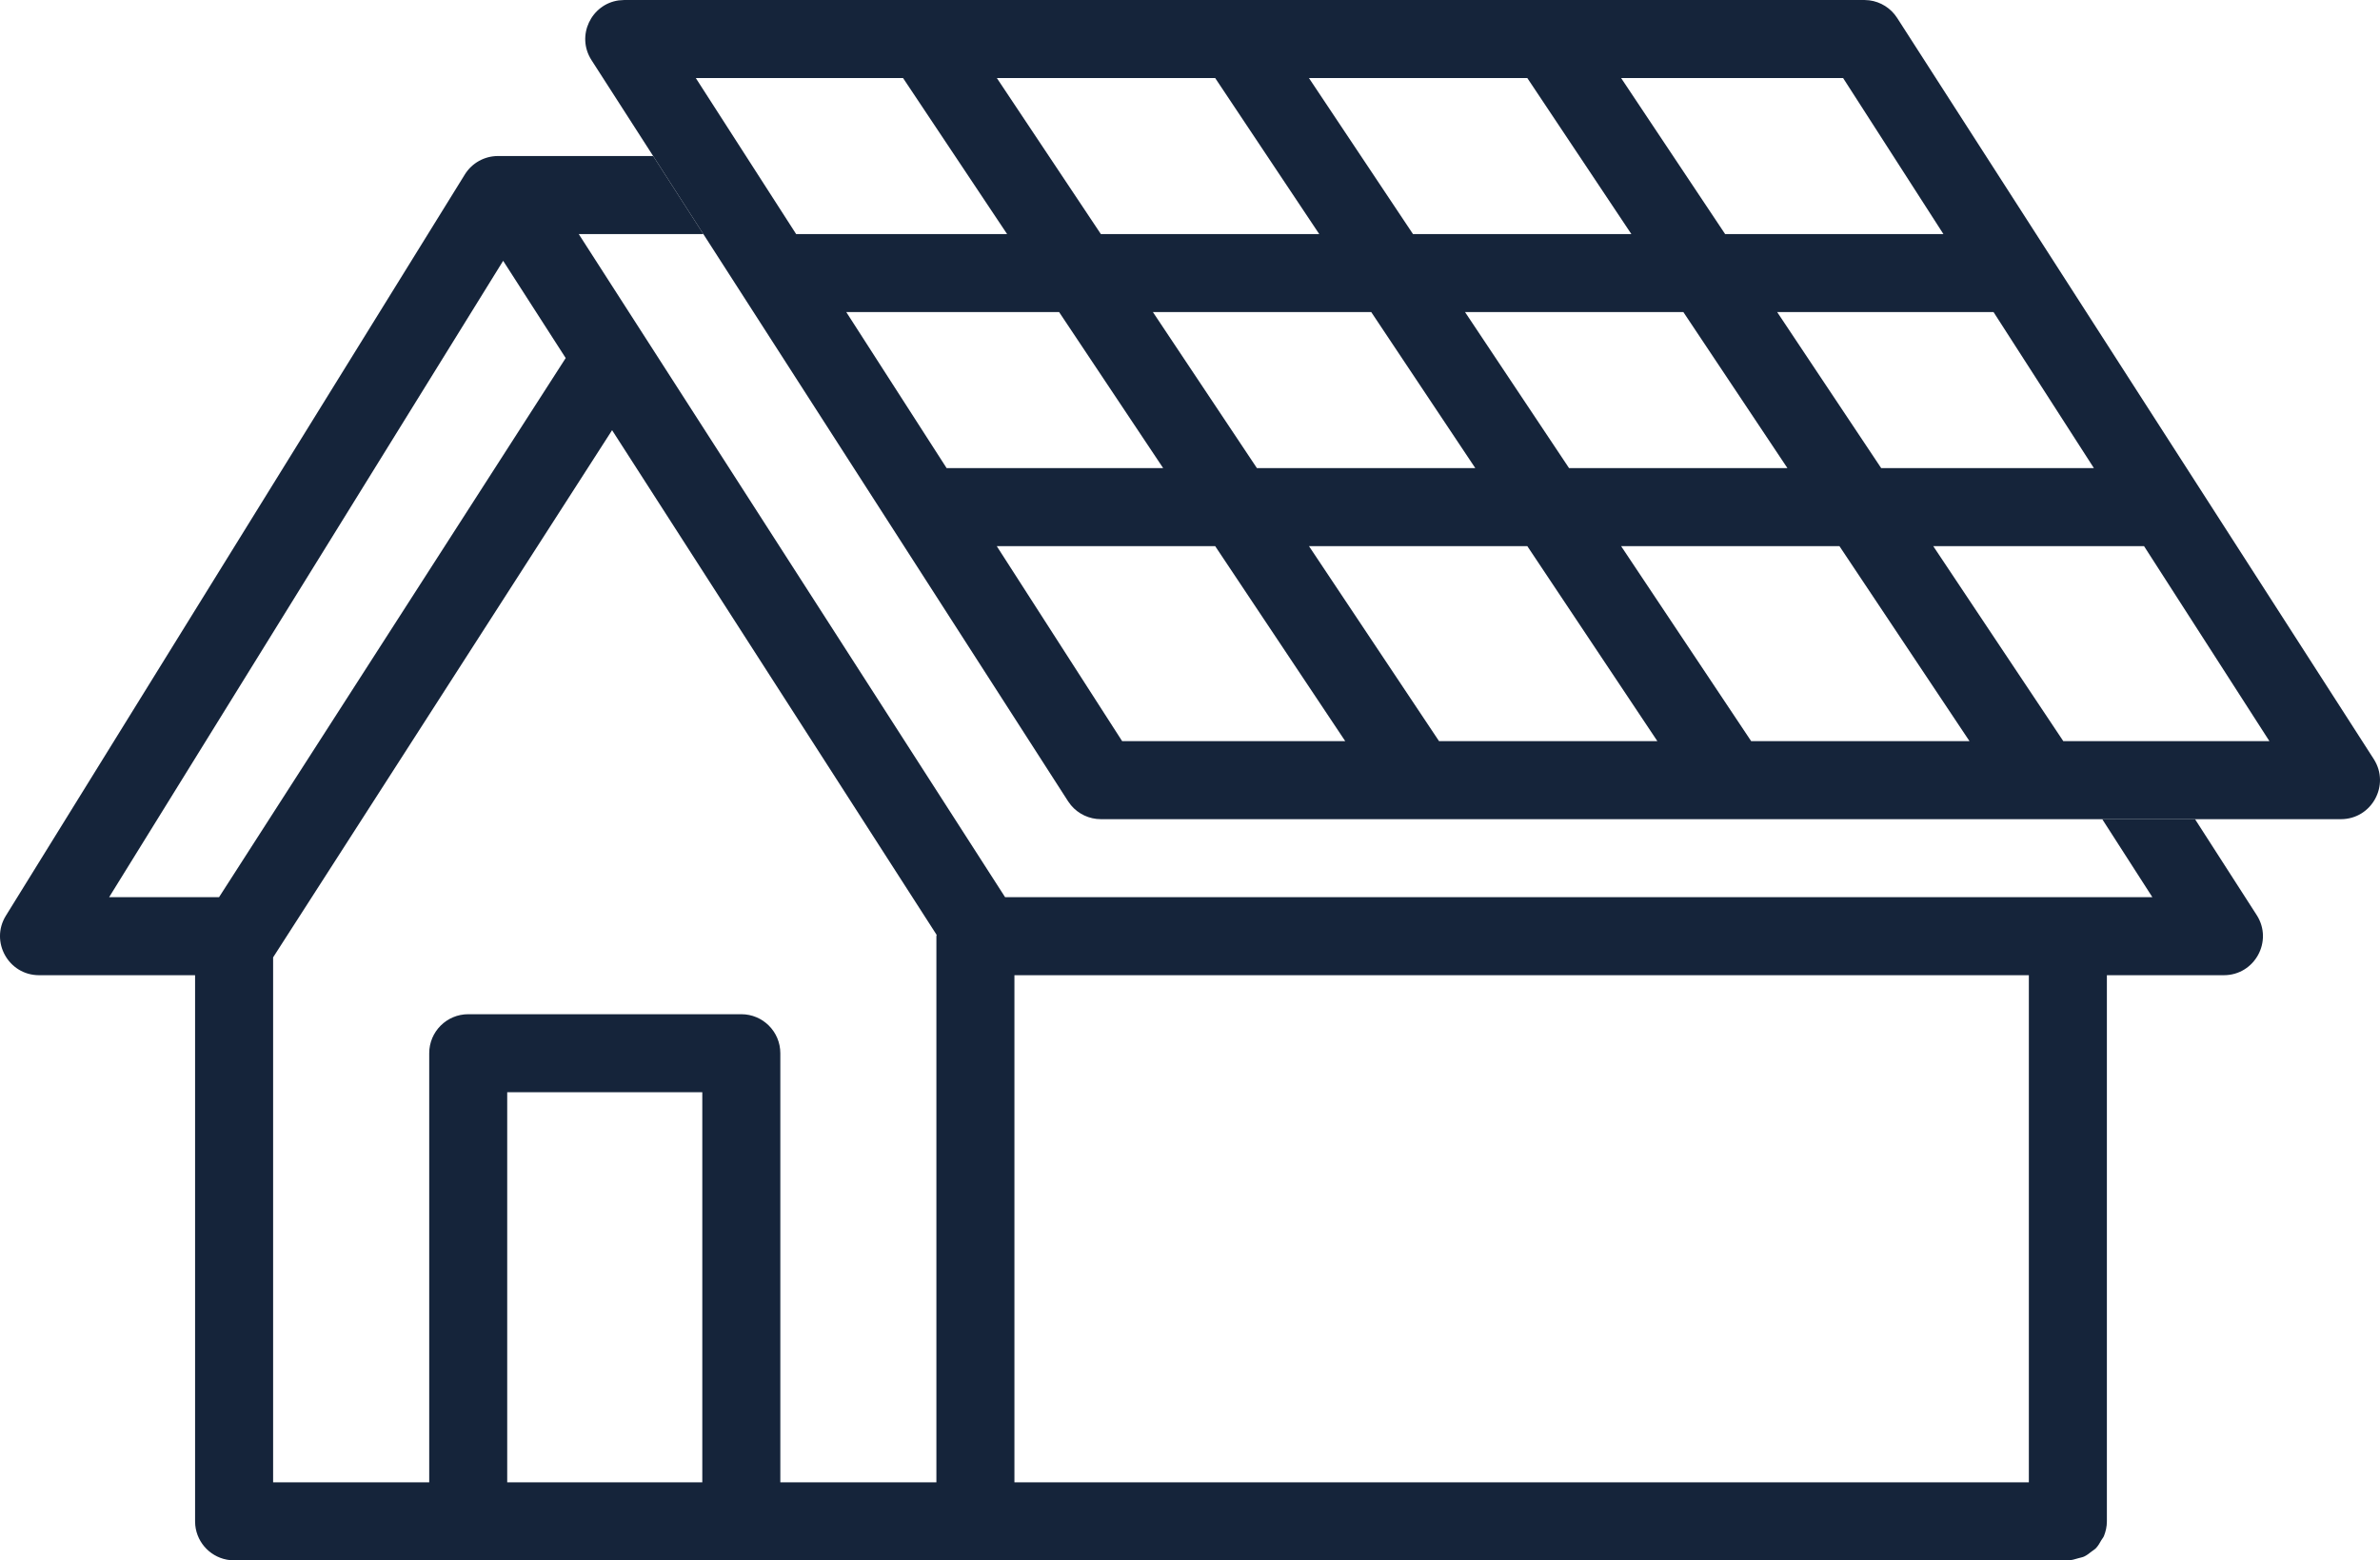 <svg width="61" height="40" viewBox="0 0 61 40" fill="none" xmlns="http://www.w3.org/2000/svg">
<path d="M60.84 19.459L48.624 0.459C48.463 0.209 48.201 0.045 47.91 0.008L47.784 0H16.001L15.857 0.01C15.154 0.108 14.759 0.917 15.16 1.541L27.375 20.541L27.45 20.643C27.638 20.867 27.918 21 28.215 21H59.998C60.789 21 61.267 20.125 60.84 19.459ZM53.667 12H48.215L45.549 8H51.095L53.667 12ZM37.549 8H43.145L45.812 12H40.215L37.549 8ZM37.812 12H32.215L29.549 8H35.145L37.812 12ZM47.239 2L49.81 6H44.215L41.549 2H47.239ZM39.145 2L41.812 6H36.215L33.548 2H39.145ZM31.145 2L33.812 6H28.215L25.549 2H31.145ZM17.833 2H23.145L25.812 6H20.405L17.833 2ZM21.69 8H27.145L29.812 12H24.262L21.69 8ZM28.761 19L25.547 14H31.145L34.479 19H28.761ZM36.883 19L33.549 14H39.145L42.479 19H36.883ZM44.883 19L41.549 14H47.145L50.479 19H44.883ZM52.883 19L49.549 14H54.952L58.166 19H52.883Z" fill="#15243A"/>
<path d="M57.84 23.459L56.259 21H53.881L55.166 23H25.761L14.833 6H18.027L16.741 4H12.763C12.416 4 12.095 4.179 11.913 4.474L0.151 23.474C-0.261 24.14 0.218 25 1.001 25H5V39L5.005 39.102C5.053 39.573 5.427 39.947 5.898 39.995L6 40H53C53.096 40 53.184 39.971 53.272 39.945C53.321 39.931 53.373 39.923 53.419 39.902C53.488 39.869 53.547 39.822 53.607 39.775C53.645 39.745 53.687 39.722 53.72 39.688C53.777 39.628 53.817 39.556 53.858 39.483C53.879 39.447 53.908 39.417 53.924 39.378C53.971 39.261 54 39.134 54 39V25H56.998C57.79 25 58.267 24.125 57.84 23.459ZM5.614 23H2.797L12.896 6.686L14.499 9.179L5.614 23ZM13 38V28H18V38H13ZM24 24V38H20V27C20 26.448 19.553 26 19 26H12.001C11.448 26 11.001 26.448 11.001 27V38H7V24.542L7.001 24.541L15.688 11.028L24.007 23.967C24.006 23.979 24 23.988 24 24ZM52 38H26V25H52V38Z" fill="#15243A"/>
</svg>
